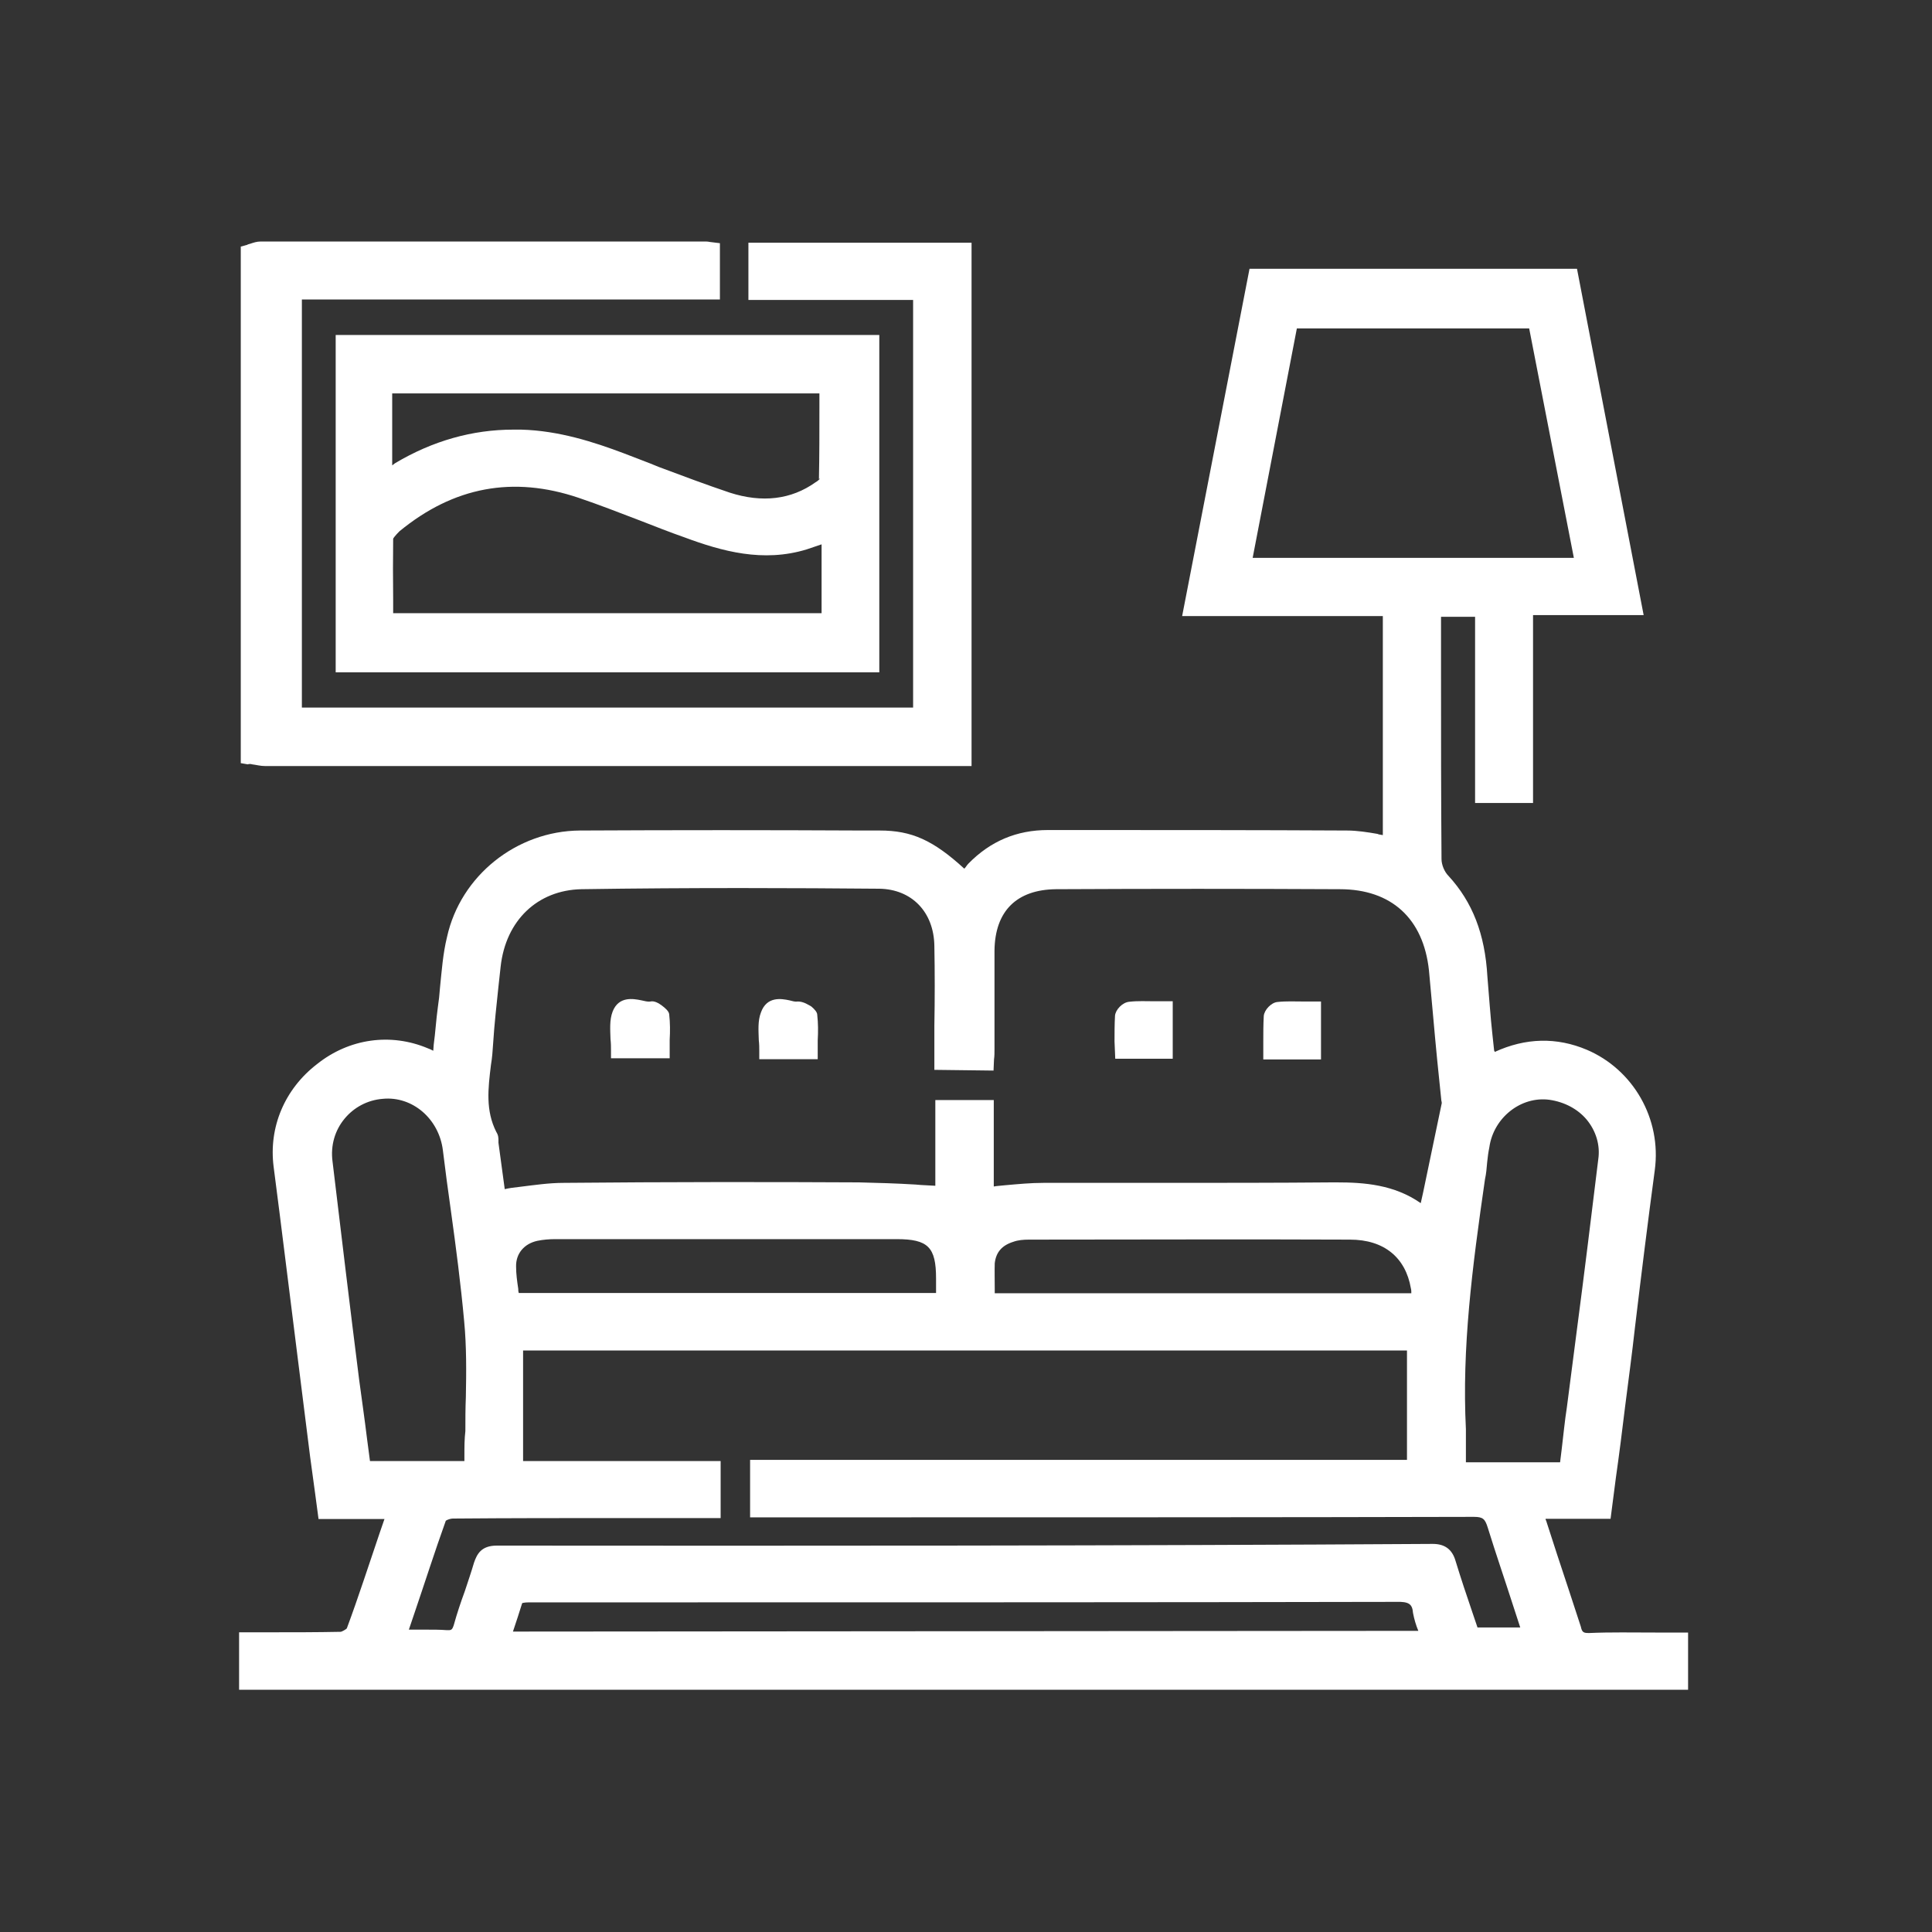 <?xml version="1.0" encoding="utf-8"?>
<!-- Generator: Adobe Illustrator 24.3.0, SVG Export Plug-In . SVG Version: 6.00 Build 0)  -->
<svg version="1.1" id="katman_1" xmlns="http://www.w3.org/2000/svg" xmlns:xlink="http://www.w3.org/1999/xlink" x="0px" y="0px"
	 viewBox="0 0 800 800" style="enable-background:new 0 0 800 800;" xml:space="preserve">
<rect x="0" y="0" width="800" height="800" fill="#333333" stroke="none"/>
<style type="text/css">
	.st0{fill:#FFFFFF;}
</style>
<path class="st0" d="M685.4,676c-9.4,0-18.5-0.2-27.4,0.2c-2.2,0-2.9-0.2-3.4-2.6c-3.3-10.1-6.5-19.9-9.8-29.8l-4.6-14.2
	c-0.2-0.2-0.2-0.5-0.2-0.7h26.9l2.2-17c1.4-9.8,2.6-19.4,3.8-29.3c1.4-11,2.9-22.1,4.1-32.9c2.6-21.8,5.3-43.5,8.2-65.1
	c2.9-21.3-8.9-41.7-28.1-49.9c-12.5-5.3-25.4-5-38.2,0.9c0-0.2,0-0.5-0.2-0.5l-0.7-6.5c-0.9-8.1-1.4-16.1-2.1-24.2
	c-1-17.7-6.2-30.9-16.1-41.7c-1.7-1.7-2.9-4.6-2.9-7c-0.2-25.4-0.2-50.7-0.2-76.3v-24h14.1v77.1h24v-77.8h45.8L653,111.3H517.4
	l-27.9,143.8h83.1v90.7c-0.9-0.2-1.7-0.2-2.2-0.5c-4.1-0.7-8.4-1.4-12.7-1.4c-37.4-0.2-74.7-0.2-112.5-0.2h-11.3
	c-12.9,0-23.8,4.6-32.9,13.9c-0.7,0.7-1,1.4-1.7,2.1c-12.9-11.8-21.8-15.8-35-15.8h-6.9c-39.3-0.2-78.2-0.2-117.3,0
	c-26.2,0.2-49.4,18.7-55,44.1c-1.7,6.9-2.2,14.1-2.9,20.9c-0.2,2.9-0.5,5.5-0.9,8.2c-0.7,5-1,10.3-1.7,15.4l-0.2,2.6
	c-0.9-0.5-1.4-0.7-2.2-1c-15.4-6.5-32.6-4.1-45.9,6.5c-13.4,10.3-20.1,26.1-18,42.5c3.4,26.1,6.5,51.8,9.8,77.8l5.3,42.2
	c0.7,5.3,1.4,10.3,2.1,15.4l1.4,10.5h27.3l-1.9,5.5c-4.5,13.2-8.9,26.9-13.7,39.8c-0.5,0.5-2.1,1.4-2.6,1.4
	c-9.8,0.2-19.7,0.2-29.3,0.2h-9.4h-3.3v23.8h600V676H684v0.2h1.4V676z M192.3,602.8v2.2h-39.1l-1.2-9.1c-1-8.2-2.2-16.5-3.3-24.7
	c-3.8-30-7.4-60.2-11-90.2c-0.9-6.7,1-13,5-17.8c3.8-4.6,9.4-7.7,15.8-8.2c12.2-1.2,23.3,8.2,24.9,21.4c1,8.2,2.1,16.5,3.3,24.9
	c2.1,15.1,4.1,30.5,5.5,45.8c1,10.5,0.9,21.1,0.7,31.4c-0.2,4.6-0.2,9.4-0.2,14.1C192.3,595.9,192.3,599.2,192.3,602.8 M607,591.8
	c-1.7-33.6,2.6-66.9,7.9-103.5c0.5-2.2,0.7-4.6,0.9-7c0.2-2.1,0.5-4.3,0.9-6.2c1.7-12.2,13-21.3,24.9-19.7
	c6.2,0.9,11.7,3.8,15.4,8.2c3.8,4.6,5.7,10.5,4.8,16.5c-2.9,23.7-5.8,47.5-8.9,71l-4.1,31.7c-0.9,5.7-1.4,11.3-2.1,17l-0.7,5.7H607
	c0-0.9,0-1.4,0-2.1C607,599.5,607,595.6,607,591.8 M411.4,443.3l0.2-4.6c0.2-1.4,0.2-2.9,0.2-4.5v-14.9c0-8.6,0-17.3,0-25.7
	c0.2-16.5,9.3-25.2,25.4-25.4c39.3-0.2,78.3-0.2,117.6,0c21.4,0,34.6,12.2,36.9,33.6c1.2,12.5,2.2,24.9,3.4,37l1.7,16.6
	c0,0.5,0.2,0.7,0.2,1.4c-2.6,12.2-5,24.2-7.7,36.9l-1,4.5c-11-7.7-23.5-8.6-34.8-8.6c-0.7,0-1.2,0-1.9,0c-23,0.2-46.3,0.2-69.3,0.2
	c-16.6,0-33.4,0-50.2,0c-5.3,0-10.5,0.5-16.1,1c-1.4,0.2-2.9,0.2-4.5,0.5v-35.8h-24.2V491c-2.6-0.2-5.3-0.2-8.1-0.5
	c-8.1-0.5-15.6-0.7-23.5-0.9c-36.9-0.2-79.5-0.2-122.2,0.2c-6.2,0-12.2,0.9-18.7,1.7c-2.1,0.2-4.1,0.5-5.8,0.9l-2.6-19.2
	c0-0.2,0-0.7,0-0.9c0-1,0-2.2-0.9-3.6c-4.5-8.9-3.4-18-2.2-27.8c0.5-2.9,0.7-5.8,0.9-8.9c0.5-7.9,1.4-15.8,2.2-23.5l0.9-8.2
	c2.1-19.2,15.3-31.7,33.4-32.1c45.4-0.7,89.8-0.5,123.4-0.2c13.4,0.2,22.6,9.6,22.8,23.7c0.2,11,0.2,21.8,0,33.1V443L411.4,443.3
	L411.4,443.3z M205.7,640L205.7,640c-6.5,0-8.2,3.6-9.4,7c-1.2,4.1-2.6,8.1-3.8,11.8c-1.7,4.6-3.3,9.4-4.6,14.1
	c-0.7,2.1-1,2.2-3.1,2.1c-2.6-0.2-5.3-0.2-8.1-0.2c-2.1,0-3.8,0-5.7,0h-1.7l2.1-6.2c4.5-13.2,8.6-26.1,13.2-38.9
	c0.7-0.5,2.1-0.9,2.9-0.9c23.5-0.2,46.8-0.2,70.3-0.2h40.6V605h-81.8v-45.8h366v45.3H310.6v23.8H371c79.9,0,159.6,0,239.3-0.2l0,0
	c3.8,0,4.6,0.9,5.7,4.3c3.4,11,7,21.4,10.6,32.6l2.9,8.9h-17.7l-2.1-6.2c-2.4-7-4.8-14.2-7-21.4c-1.4-4.8-4.5-7-9.4-7l0,0
	C464.2,640.1,335,640.1,205.7,640 M411.9,523.1c0.5-4.5,2.9-7.4,7.7-8.9c1.9-0.7,4.1-0.9,6.5-0.9c44.2,0,88.6-0.2,132.9,0
	c14.1,0,23,7.4,25.2,20.1c0.2,0.7,0.2,1.4,0.2,2.1H411.9c0-0.7,0-1.2,0-1.9C411.9,529.9,411.8,526.5,411.9,523.1 M222.5,513.8
	c2.4-0.5,5-0.7,7.4-0.7c47.1,0,94.3,0,141.4,0c13,0,16.3,3.3,16.3,16.3v6H214.8c-0.2-0.7-0.2-1-0.2-1.7c-0.5-3.3-0.9-6.2-0.9-9.3
	C213.6,519.1,217,515,222.5,513.8 M212.4,675.6c1.4-4.1,2.6-7.9,3.8-11.7c0.2-0.2,0.5-0.2,0.5-0.2c1-0.2,2.1-0.2,3.3-0.2h61
	c99.1,0,198,0,296.9-0.2c5.7-0.2,6.9,1,7.2,4.6c0.5,2.6,1.2,5,2.2,7.4L212.4,675.6L212.4,675.6z M633.2,136l18.5,95h-133l18.3-95
	H633.2z"/>
<path class="st0" d="M104.4,316.5c1.7,0.2,3.4,0.7,5.3,0.7c74.6,0,149,0,223.5,0h29.7h39.4V100.5h-92.4v23.7h68.2V293H125V124h173.1
	v-23.3l-4.1-0.5c-0.9-0.2-1.7-0.2-2.2-0.2c-61.2,0-122.6,0-183.8,0c-1.7,0-3.1,0.5-4.3,0.9c-0.5,0.2-1,0.2-1.4,0.5l-2.6,0.7V316
	l2.9,0.5C103,316.3,103.9,316.3,104.4,316.5"/>
<path class="st0" d="M139,278.4h225.1V138.7H139V278.4z M337.7,199.7c-10.1,7.2-22.1,8.6-35.5,4.3c-9.8-3.3-19.7-7-29.3-10.6
	c-5-2.1-9.8-3.8-14.6-5.7c-12.2-4.6-26.9-9.4-42.5-9.8c-1,0-2.1,0-3.3,0c-16.8,0-33.3,4.6-48.9,13.9l-1.2,0.9v-29.8h176.9v5.8
	c0,10.1,0,20.1-0.2,29.7C339.9,197.7,339.4,198.7,337.7,199.7 M162.8,223.1c0-0.2,0.9-1.4,2.6-3.1c22.5-18.5,47.1-23,74.1-13.9
	c8.6,2.9,17,6.2,25.4,9.4c6.2,2.4,12.2,4.8,18.5,7c15.6,5.8,32.6,10.5,50.6,5c2.1-0.7,4.1-1.4,6.2-2.1v28.5H162.8v-5.7
	C162.7,239.7,162.7,231.5,162.8,223.1"/>
<path class="st0" d="M274.1,416.4c-1.2-0.9-3.1-2.1-4.8-1.7c-1,0.2-2.4-0.2-3.8-0.5c-3.4-0.7-9.3-1.7-11.8,4.6
	c-1.4,3.6-1,7.7-0.9,11.5c0.2,1.7,0.2,3.3,0.2,4.6v3.3h24.3v-3.3c0-1.4,0-2.9,0-4.3c0.2-3.6,0.2-7-0.2-10.6
	C277,418.7,275.3,417.3,274.1,416.4"/>
<path class="st0" d="M336,416.8c-0.9-0.5-3.3-2.2-5.8-2.1c-0.9,0.2-2.2-0.2-3.4-0.5c-3.3-0.7-9.3-1.7-11.7,5
	c-1.4,3.6-1,7.7-0.9,11.5c0.2,1.7,0.2,3.1,0.2,4.6v3.3h24.2v-3.3c0-1.4,0-2.9,0-4.5c0.2-3.6,0.2-7-0.2-10.6
	C338.4,419.2,337.4,418,336,416.8"/>
<path class="st0" d="M461.8,438.4h23.8v-23.8h-7.4c-3.6,0-7-0.2-10.5,0.2c-2.9,0.2-5.8,3.3-6,5.8c-0.2,3.6-0.2,7.2-0.2,10.6
	L461.8,438.4L461.8,438.4z"/>
<path class="st0" d="M547,438.5v-23.8h-7c-3.8,0-7.4-0.2-11,0.2c-2.6,0.2-5.5,3.3-5.7,5.8c-0.2,3.6-0.2,7-0.2,10.8v7.2H547V438.5z"
	/>
</svg>

